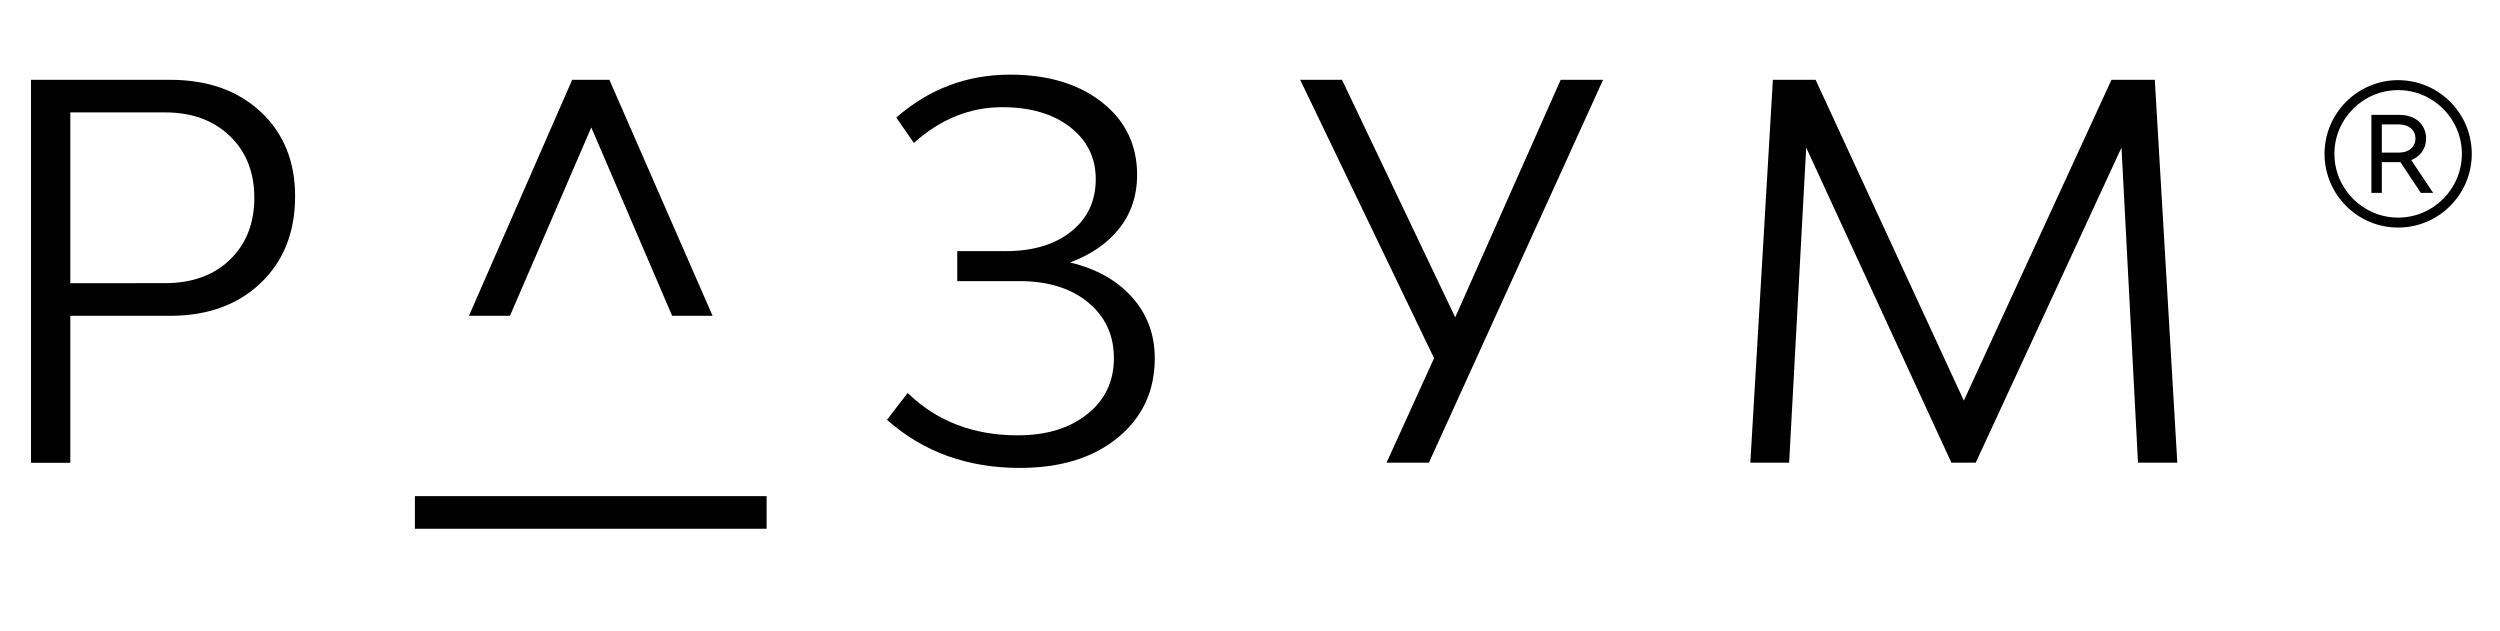 <?xml version="1.0" encoding="UTF-8"?> <svg xmlns="http://www.w3.org/2000/svg" width="333" height="84" viewBox="0 0 333 84" fill="none"><path d="M319.429 10.676C314.026 10.676 309.629 15.084 309.629 20.494C309.629 25.91 314.026 30.312 319.429 30.312C324.838 30.312 329.241 25.904 329.241 20.494C329.241 15.078 324.838 10.676 319.429 10.676ZM319.429 28.985C314.758 28.985 310.943 25.171 310.943 20.488C310.943 15.806 314.764 12.003 319.429 12.003C324.111 12.003 327.921 15.812 327.921 20.494C327.921 25.176 324.111 28.985 319.429 28.985Z" fill="black"></path><path d="M323.154 18.456C323.154 16.569 321.728 15.303 319.613 15.303H315.871V25.692H317.258V21.592H319.613C319.658 21.592 319.698 21.592 319.736 21.592L322.449 25.686H324.094L321.174 21.318C322.405 20.847 323.154 19.778 323.154 18.456ZM317.258 20.326V16.574H319.518C320.867 16.574 321.739 17.308 321.739 18.456C321.739 19.576 320.861 20.326 319.546 20.326H317.258Z" fill="black"></path><path d="M102.114 66.084H55.266V70.43H102.114V66.084Z" fill="black"></path><path d="M22.65 10.631C27.651 10.631 31.678 12.053 34.733 14.904C37.787 17.755 39.308 21.502 39.308 26.139C39.308 30.922 37.787 34.77 34.733 37.688C31.678 40.606 27.651 42.068 22.65 42.068H9.365V61.648H4.129V10.631H22.65ZM21.962 37.716C25.587 37.716 28.479 36.669 30.638 34.58C32.792 32.49 33.877 29.746 33.877 26.341C33.877 22.947 32.786 20.197 30.604 18.108C28.423 16.013 25.542 14.971 21.962 14.971H9.365V37.722L21.962 37.716Z" fill="black"></path><path d="M142.521 34.962C146.006 35.785 148.764 37.331 150.783 39.582C152.802 41.834 153.815 44.539 153.815 47.715C153.815 52.083 152.17 55.606 148.892 58.294C145.608 60.988 141.262 62.327 135.842 62.327C128.866 62.327 122.965 60.193 118.148 55.92L120.901 52.335C124.755 56.104 129.644 57.986 135.568 57.986C139.377 57.986 142.465 57.045 144.826 55.158C147.192 53.276 148.372 50.801 148.372 47.715C148.372 44.64 147.22 42.158 144.926 40.271C142.633 38.384 139.579 37.443 135.769 37.443H127.507V33.449H133.979C137.598 33.449 140.507 32.576 142.689 30.828C144.87 29.081 145.955 26.756 145.955 23.866C145.955 21.016 144.82 18.709 142.549 16.938C140.278 15.169 137.257 14.278 133.498 14.278C129.185 14.278 125.258 15.869 121.728 19.039L119.385 15.662C123.742 11.848 128.799 9.943 134.533 9.943C139.584 9.943 143.668 11.175 146.789 13.628C149.91 16.087 151.465 19.319 151.465 23.312C151.465 26.023 150.688 28.375 149.127 30.375C147.566 32.374 145.362 33.909 142.521 34.962Z" fill="black"></path><path d="M207.882 10.631H213.532L190.329 61.631H184.685L191.017 47.713L173.184 10.631H178.755L193.836 42.269L207.882 10.631Z" fill="black"></path><path d="M281.251 10.631L261.584 53.364L241.838 10.631H236.148L233.145 61.631H238.313L240.585 19.659L259.928 61.631H263.167L282.583 19.659L284.781 61.631H290.017L287.019 10.631H281.251Z" fill="black"></path><path d="M67.93 42.062L78.759 16.971L89.528 42.062H94.915L81.171 10.631H76.214L62.465 42.062H67.93Z" fill="black"></path></svg> 